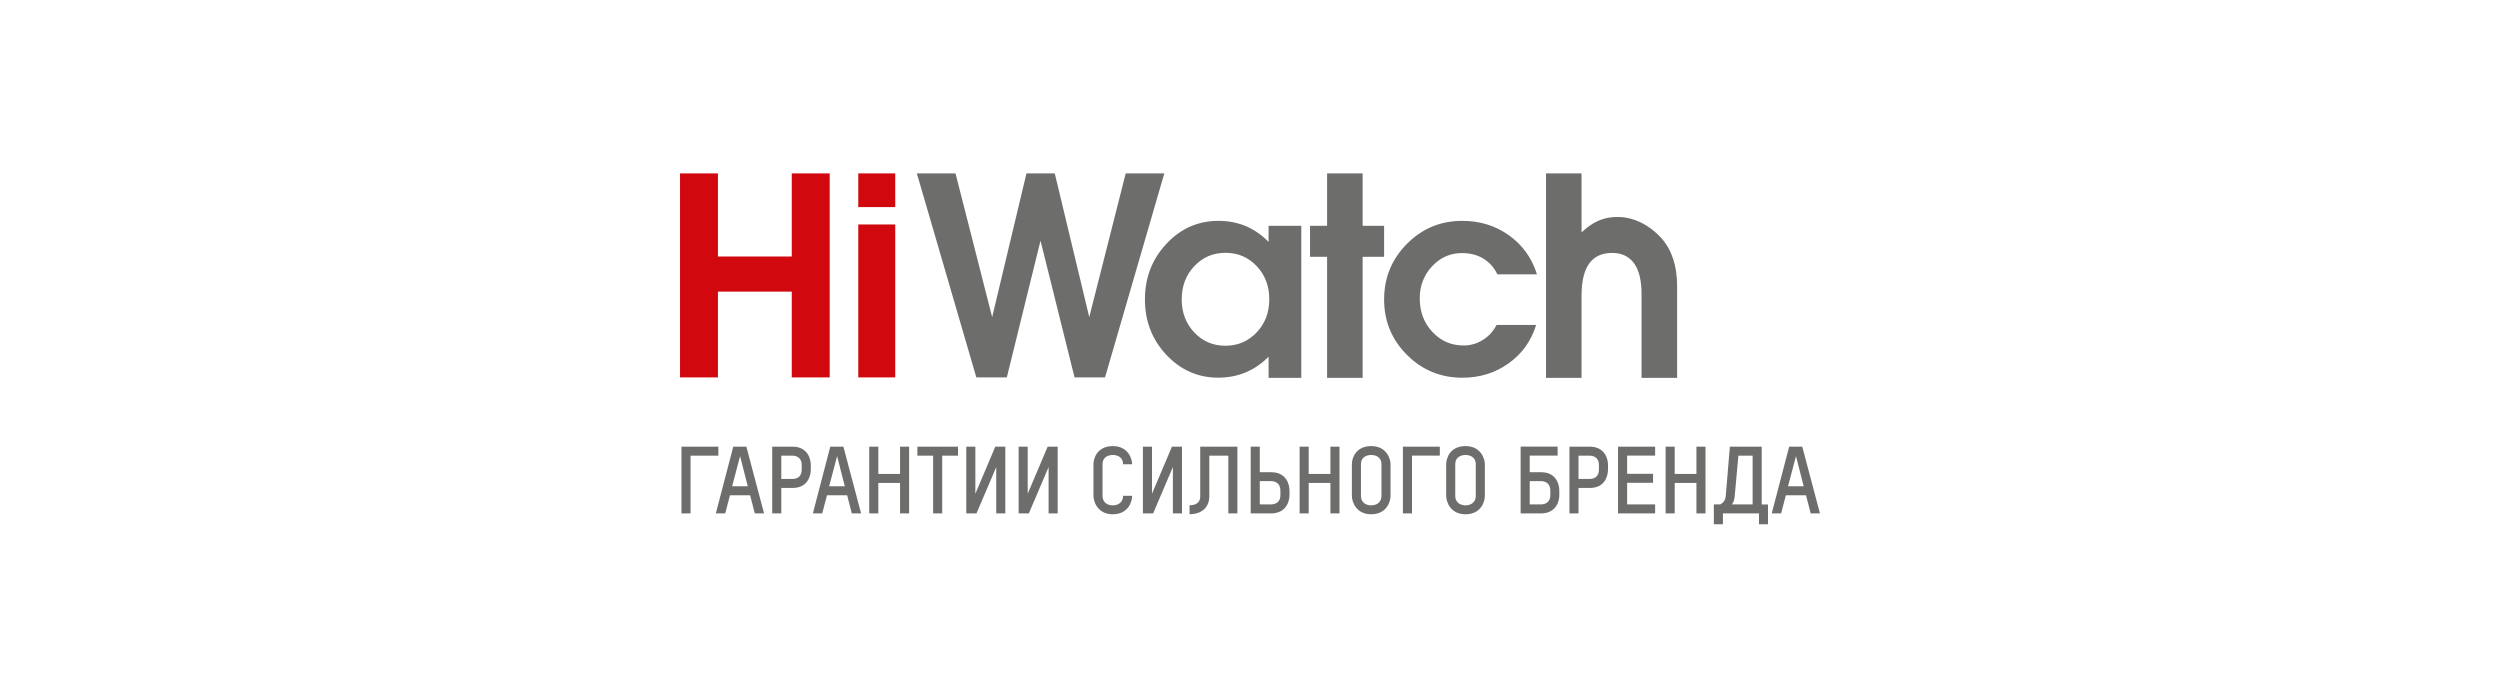 <?xml version="1.0" encoding="UTF-8" standalone="no"?><!DOCTYPE svg PUBLIC "-//W3C//DTD SVG 1.1//EN" "http://www.w3.org/Graphics/SVG/1.1/DTD/svg11.dtd"><svg width="100%" height="100%" viewBox="0 0 344 96" version="1.1" xmlns="http://www.w3.org/2000/svg" xmlns:xlink="http://www.w3.org/1999/xlink" xml:space="preserve" xmlns:serif="http://www.serif.com/" style="fill-rule:evenodd;clip-rule:evenodd;stroke-linejoin:round;stroke-miterlimit:2;"><path d="M108.946,23.86l-0,11.434l-10.156,-0l-0,-11.434l-5.218,0l-0,28.071l5.218,0l-0,-11.802l10.156,-0l-0,11.802l5.219,0l-0,-28.071l-5.219,0Zm14.24,7.026l-5.089,0l-0,21.045l5.089,0l-0,-21.045Zm-5.089,-2.39l5.088,0l-0,-4.636l-5.088,0l0,4.636Z" style="fill:#d1090f;fill-rule:nonzero;"/><path d="M93.768,61.458l0,9.188l1.251,-0l-0,-7.95l3.827,-0l0,-1.238l-5.078,0Zm10.092,9.189l-0.645,-2.501l-2.771,0l-0.656,2.501l-1.29,-0l2.398,-9.189l1.804,0l2.435,9.189l-1.275,-0Zm-2.024,-7.888l-1.095,4.15l2.152,-0l-1.057,-4.15Zm7.244,4.381l-1.573,0l0,3.506l-1.25,-0l0,-9.188l2.771,0c2.126,0 2.539,1.702 2.539,2.514l-0,0.644c-0,0.836 -0.413,2.524 -2.487,2.524Zm1.237,-3.143c0,-1.121 -0.839,-1.302 -1.316,-1.302l-1.494,-0l0,3.209l1.521,0c0.477,0 1.289,-0.168 1.289,-1.302l0,-0.605Zm6.893,6.65l-0.643,-2.501l-2.771,0l-0.658,2.501l-1.288,-0l2.397,-9.189l1.804,0l2.436,9.189l-1.277,-0Zm-2.023,-7.888l-1.095,4.15l2.152,-0l-1.057,-4.15Zm8.661,7.888l-0,-4.2l-2.989,-0l-0,4.2l-1.25,-0l0,-9.189l1.25,0l-0,3.751l2.989,-0l-0,-3.751l1.249,0l0,9.189l-1.249,-0Zm5.8,-7.952l-0,7.952l-1.251,-0l0,-7.952l-2.164,-0l-0,-1.238l5.591,0l0,1.238l-2.176,-0Zm3.312,7.952l-0,-9.189l1.249,0l0,6.483l2.745,-6.483l1.38,0l-0,9.189l-1.25,-0l0,-6.38l-2.721,6.38l-1.403,-0Zm7.204,-0l-0,-9.189l1.249,0l0,6.483l2.745,-6.483l1.38,0l-0,9.189l-1.25,-0l-0,-6.38l-2.72,6.38l-1.404,-0Zm12.951,0.116c-2.074,-0 -2.654,-1.714 -2.654,-2.552l0,-4.343c0,-0.812 0.528,-2.487 2.668,-2.487c2.048,-0 2.654,1.675 2.654,2.5l-1.25,-0c0,-1.109 -0.967,-1.276 -1.404,-1.276c-0.464,0 -1.418,0.167 -1.418,1.289l0,4.317c0,1.133 0.954,1.327 1.418,1.327c0.437,0 1.404,-0.194 1.404,-1.314l1.25,-0c-0,0.837 -0.554,2.539 -2.668,2.539Zm4.15,-0.116l0,-9.189l1.25,0l-0,6.483l2.745,-6.483l1.379,0l0,9.189l-1.25,-0l0,-6.38l-2.719,6.38l-1.405,-0Zm6.418,0.103l0,-1.225c0.632,0 1.469,-0.206 1.469,-1.211l0,-6.857l5.116,0l-0,9.19l-1.249,-0l0,-7.952l-2.616,-0l-0,5.555c-0,1.559 -1.018,2.5 -2.72,2.5Zm13.751,-2.604c-0,0.813 -0.438,2.5 -2.552,2.5l-2.783,-0l-0,-9.188l1.25,0l0,3.519l1.572,-0c2.088,-0 2.513,1.687 2.513,2.512l-0,0.657Zm-1.25,-0.643c0,-1.122 -0.851,-1.303 -1.302,-1.303l-1.533,0l0,3.209l1.508,-0c0.464,-0 1.327,-0.167 1.327,-1.288l0,-0.618Zm6.882,3.144l0,-4.2l-2.989,-0l0,4.2l-1.251,-0l-0,-9.189l1.251,0l0,3.751l2.989,-0l0,-3.751l1.249,0l-0,9.189l-1.249,-0Zm5.607,0.116c-2.075,-0 -2.655,-1.714 -2.655,-2.552l0,-4.343c0,-0.812 0.528,-2.487 2.668,-2.487c2.049,-0 2.654,1.675 2.654,2.5l-0,4.343c-0,0.837 -0.554,2.539 -2.667,2.539Zm1.417,-6.869c0,-1.122 -0.966,-1.289 -1.404,-1.289c-0.465,0 -1.418,0.167 -1.418,1.289l0,4.317c0,1.133 0.953,1.327 1.418,1.327c0.438,0 1.404,-0.194 1.404,-1.327l0,-4.317Zm8.029,-2.436l0,1.237l-3.828,-0l0,7.951l-1.249,-0l0,-9.188l5.077,0Zm3.532,9.305c-2.075,-0 -2.655,-1.714 -2.655,-2.552l-0,-4.343c-0,-0.812 0.528,-2.487 2.667,-2.487c2.049,-0 2.655,1.675 2.655,2.5l-0,4.343c-0,0.837 -0.554,2.539 -2.667,2.539Zm1.417,-6.869c0,-1.122 -0.966,-1.289 -1.405,-1.289c-0.463,0 -1.418,0.167 -1.418,1.289l0,4.317c0,1.133 0.955,1.327 1.418,1.327c0.439,0 1.405,-0.194 1.405,-1.327l0,-4.317Zm7.424,-1.199l-0,2.282l1.571,-0c2.088,-0 2.5,1.687 2.5,2.512l0,0.656c0,0.813 -0.425,2.502 -2.539,2.502l-2.783,-0l-0,-9.19l5.09,0l-0,1.238l-3.839,-0Zm2.835,4.807c-0,-1.121 -0.853,-1.302 -1.303,-1.302l-1.532,0l-0,3.209l1.507,-0c0.463,-0 1.328,-0.167 1.328,-1.288l-0,-0.619Zm5.451,-0.362l-1.572,0l-0,3.506l-1.25,-0l-0,-9.188l2.769,0c2.127,0 2.539,1.702 2.539,2.514l0,0.644c0,0.836 -0.412,2.524 -2.486,2.524Zm1.238,-3.143c-0,-1.121 -0.839,-1.302 -1.316,-1.302l-1.494,-0l-0,3.209l1.519,0c0.478,0 1.291,-0.168 1.291,-1.302l-0,-0.605Zm2.628,6.65l0,-9.189l5.104,0l-0,1.237l-3.853,-0l-0,2.5l3.569,0l-0,1.237l-3.569,-0l-0,2.977l3.853,-0l-0,1.238l-5.104,-0Zm10.787,-0l-0,-4.2l-2.989,-0l-0,4.2l-1.252,-0l0,-9.189l1.252,0l-0,3.751l2.989,-0l-0,-3.751l1.249,0l-0,9.189l-1.249,-0Zm8.608,1.494l0,-1.494l-4.961,-0l-0,1.494l-1.25,-0l-0,-2.732l0.876,-0c0.413,-0.206 0.709,-0.553 0.761,-1.159l0.567,-6.792l4.381,0l-0,7.951l0.864,-0l0,2.732l-1.238,-0Zm-3.75,-2.732l2.874,-0l0,-6.714l-1.958,-0l-0.503,5.529c-0.039,0.399 -0.104,0.85 -0.413,1.185Zm7.901,-7.951l-2.397,9.188l1.288,-0l0.658,-2.5l2.769,0l0.646,2.5l1.274,-0l-2.434,-9.188l-1.804,0Zm0.939,1.301l1.058,4.15l-2.152,-0l1.094,-4.15Zm-92.23,-38.899l-5.016,19.778l-4.745,-19.778l-3.894,0l-4.722,19.778l-5.041,-19.778l-5.319,0l8.184,28.071l4.195,0l4.632,-18.804l0.007,0l4.68,18.804l4.193,0l8.158,-28.071l-5.312,0Zm27.71,0l-0,7.208l-2.346,-0l0,4.272l2.346,-0l-0,16.659l4.891,0l0,-16.659l2.954,-0l0,-4.272l-2.954,-0l0,-7.208l-4.891,0Zm14.496,21.819c1.157,1.241 2.586,1.861 4.299,1.861c0.943,0 1.816,-0.256 2.64,-0.765c0.819,-0.509 1.443,-1.2 1.888,-2.068l5.446,0c-0.682,2.207 -1.942,3.972 -3.791,5.288c-1.842,1.321 -3.964,1.979 -6.366,1.979c-2.987,-0 -5.528,-1.051 -7.621,-3.142c-2.095,-2.096 -3.144,-4.643 -3.144,-7.632c0,-2.993 1.049,-5.542 3.144,-7.65c2.093,-2.108 4.634,-3.161 7.621,-3.161c2.427,-0 4.568,0.669 6.429,2.001c1.866,1.339 3.142,3.122 3.836,5.357l-5.443,-0c-0.465,-0.952 -1.115,-1.674 -1.946,-2.174c-0.83,-0.501 -1.809,-0.749 -2.931,-0.749c-1.611,0 -2.979,0.605 -4.112,1.818c-1.127,1.209 -1.694,2.683 -1.694,4.413c-0,1.844 0.579,3.384 1.745,4.624Zm33.669,6.319l-4.895,0l0,-11.566c0,-1.838 -0.34,-3.236 -1.026,-4.192c-0.684,-0.953 -1.699,-1.438 -3.016,-1.438c-1.413,-0 -2.466,0.492 -3.167,1.466c-0.693,0.972 -1.047,2.433 -1.047,4.379l0,11.351l-4.889,0l0,-28.139l4.889,0l0,8.119c1.519,-1.422 2.981,-2.141 5.001,-2.123c2.401,-0 4.611,1.344 6.024,2.958c1.413,1.615 2.126,3.8 2.126,6.552l-0,12.633Zm-62.149,-17.21c-1.712,0 -3.141,0.615 -4.295,1.847c-1.149,1.222 -1.726,2.748 -1.726,4.565c-0,1.803 0.577,3.319 1.726,4.539c1.154,1.225 2.578,1.835 4.28,1.835c1.712,0 3.153,-0.61 4.307,-1.835c1.158,-1.22 1.738,-2.74 1.738,-4.559c0,-1.815 -0.574,-3.335 -1.731,-4.558c-1.145,-1.221 -2.579,-1.834 -4.299,-1.834Zm10.433,17.211l-4.498,0l0,-2.913c-1.909,1.915 -4.211,2.876 -6.911,2.884c-2.797,-0 -5.182,-1.047 -7.151,-3.138c-1.969,-2.097 -2.954,-4.643 -2.954,-7.632c0,-2.993 0.985,-5.542 2.954,-7.65c1.969,-2.107 4.359,-3.161 7.166,-3.161c2.71,-0 5.014,0.969 6.896,2.902l0,-2.223l4.498,-0l0,20.931Z" style="fill:#6d6d6c;fill-rule:nonzero;"/></svg>